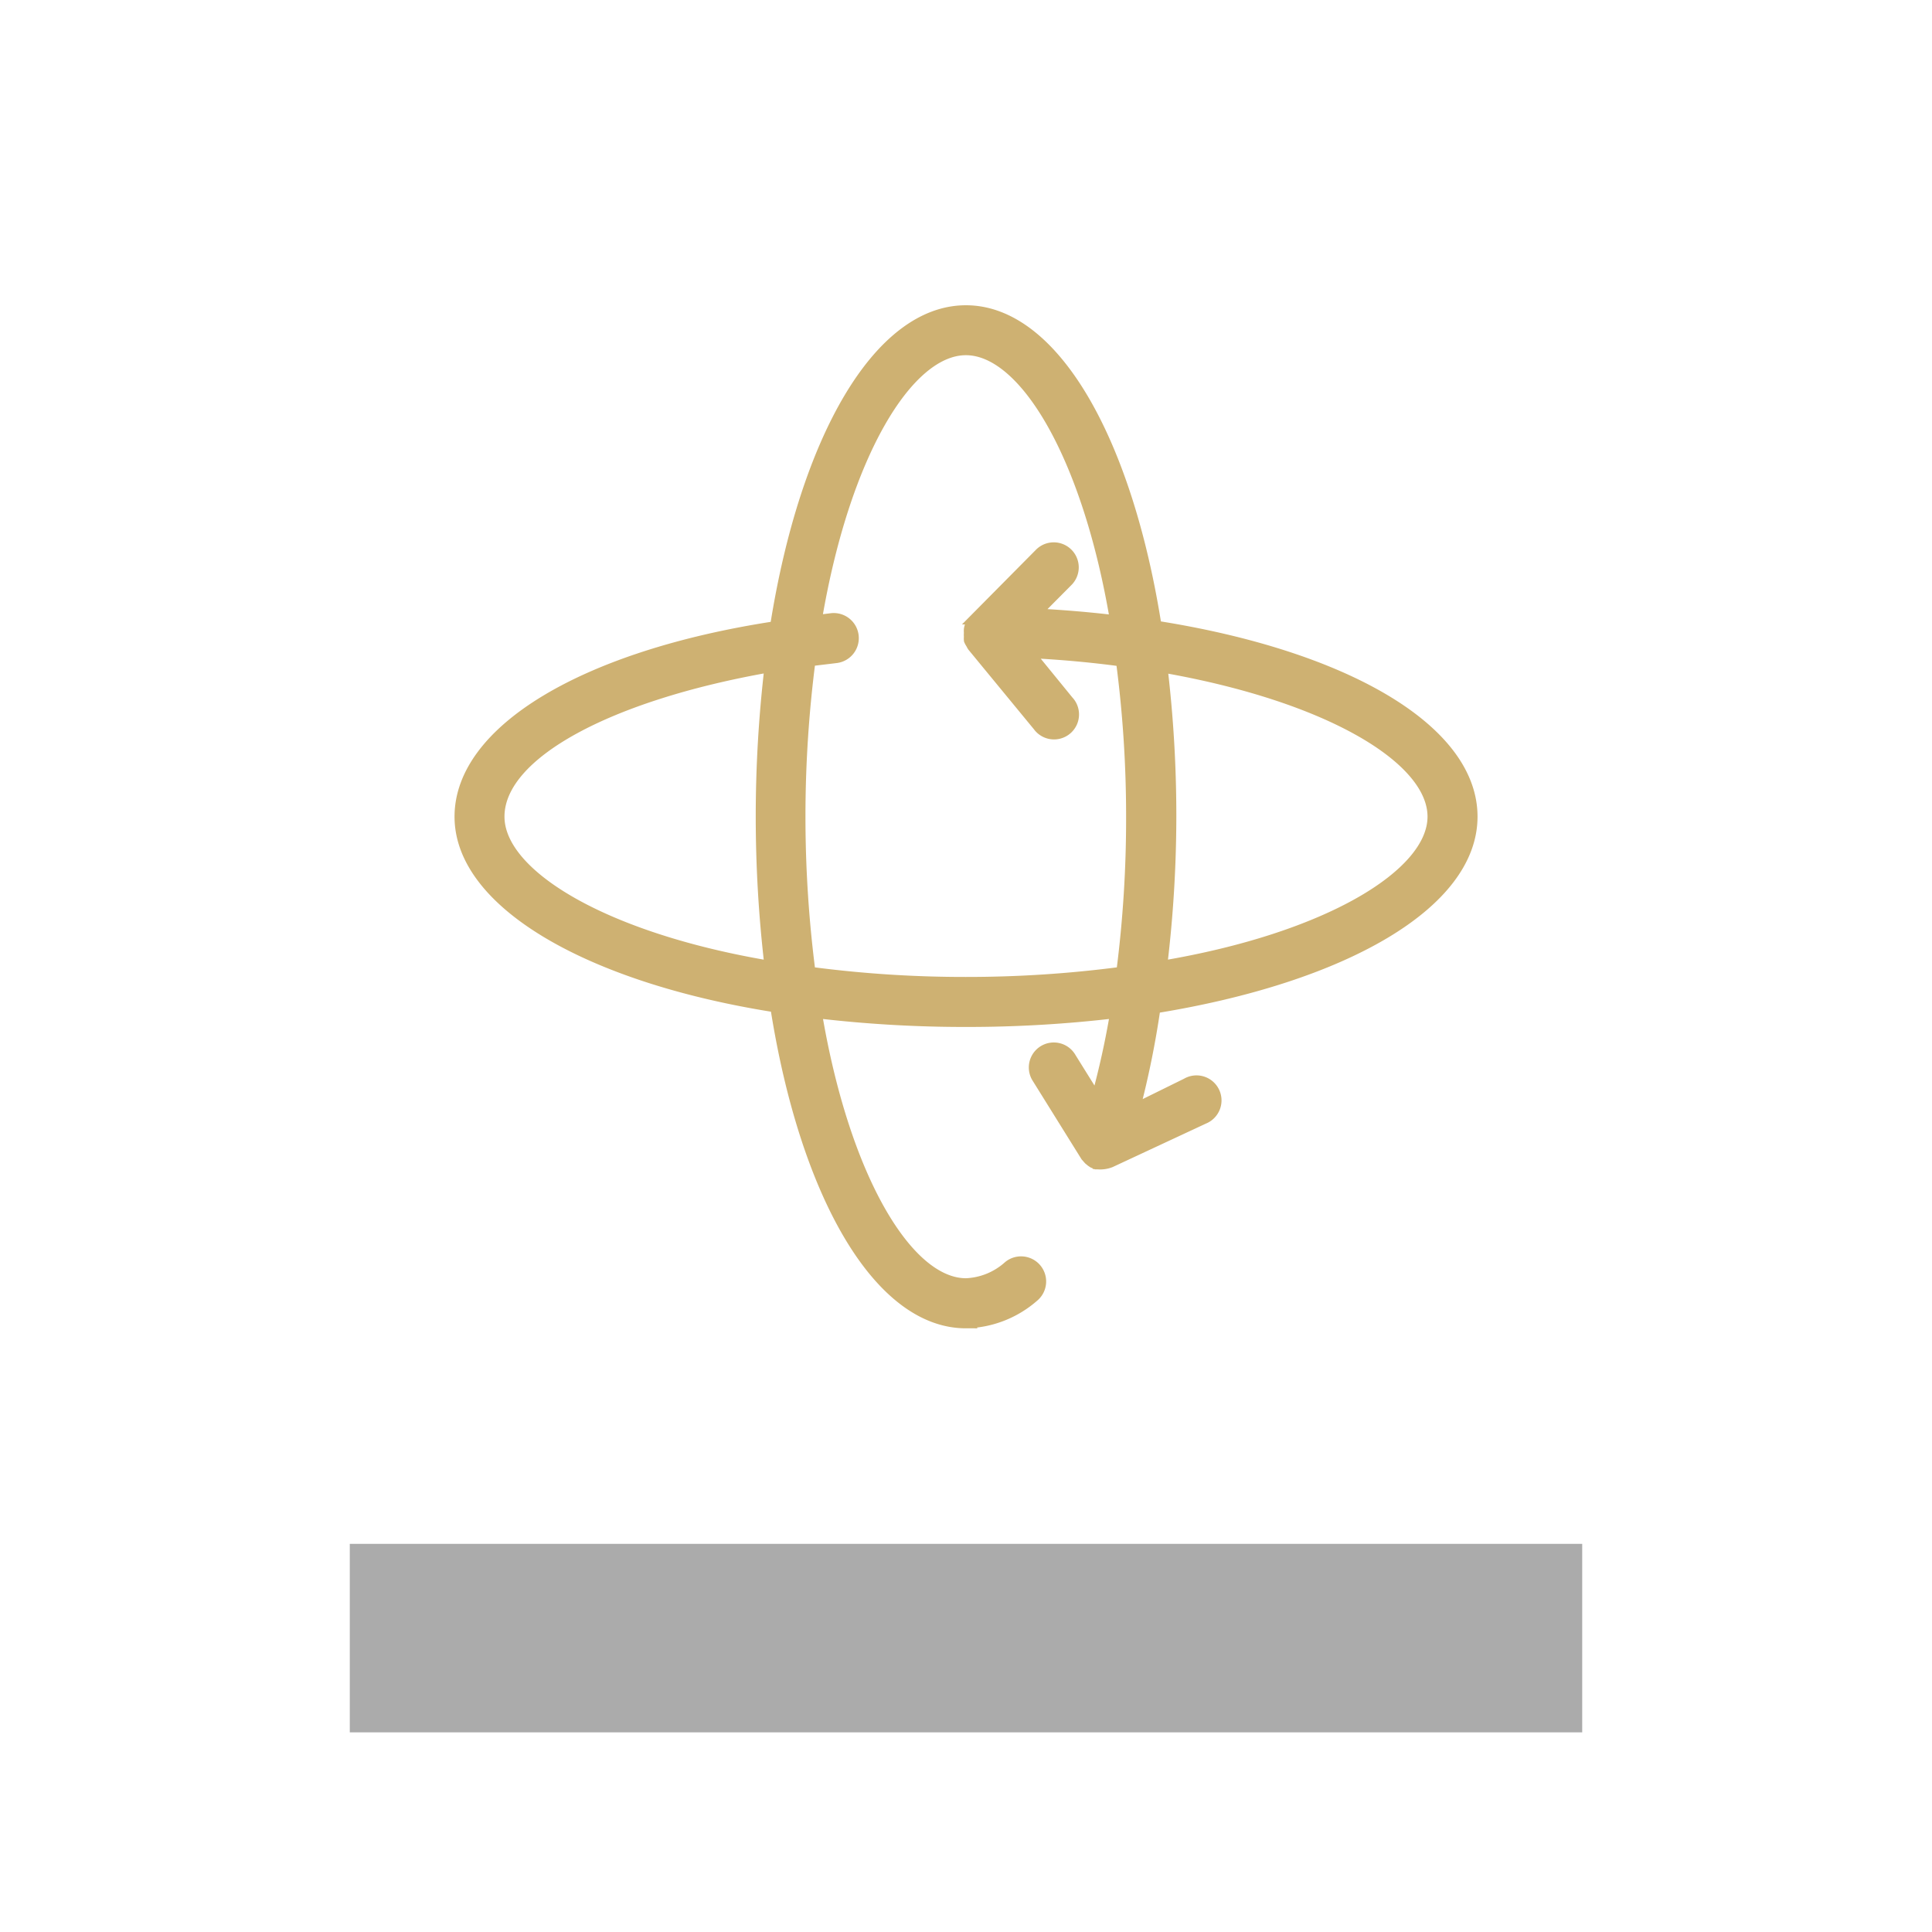 <svg id="Capa_1" data-name="Capa 1" xmlns="http://www.w3.org/2000/svg" viewBox="0 0 600 600"><defs><style>.cls-1{fill:#ababab;}.cls-2{fill:#ceb172;stroke:#ceb172;stroke-miterlimit:10;stroke-width:3px;}</style></defs><rect class="cls-1" x="108.63" y="479.46" width="382.74" height="58.54"/><path class="cls-2" d="M457.36,253.61c0-27.25-39.77-50.11-98.14-59.31-9.15-58-32-98-59.25-98s-50.11,40.08-59.31,98.14c-59.31,9.08-98,32.32-98,59.19s40.08,50.1,98.08,59.25c9.14,58.06,32,98.14,59.25,98.14a33.14,33.14,0,0,0,21.11-8.2,6.28,6.28,0,0,0-8-9.71A20.84,20.84,0,0,1,300,398.47c-17.91,0-37.58-32.44-46.22-83.73A390.08,390.08,0,0,0,300,317.43a390.08,390.08,0,0,0,46.22-2.69q-2.22,13.18-5.76,26.11l-8-12.84a6.26,6.26,0,0,0-10.64,6.58l15.28,24.55.44.5.5.57.75.62.56.38,1,.44h.5a9.07,9.07,0,0,0,4.07-.57l29-13.52a6.27,6.27,0,1,0-5.52-11.22l-15.78,7.77a283.44,283.44,0,0,0,6.26-30.94C417.28,303.71,457.36,280.85,457.36,253.61ZM361.1,207.39c51.6,9,83.73,28.43,83.73,46.22s-32.5,37.58-83.8,46.22H361a388.1,388.1,0,0,0,2.82-46.22A390.08,390.08,0,0,0,361.1,207.39ZM238.9,299.83h-.06c-51.23-8.64-83.67-28.31-83.67-46.22,0-19.42,34.19-37.58,83.73-46.29A397.56,397.56,0,0,0,238.9,299.83Zm109.29,1.94h-.06a366.85,366.85,0,0,1-48.22,3.13,366,366,0,0,1-48.17-3.13,376.49,376.49,0,0,1,0-96.39l7.83-.94a6.29,6.29,0,1,0-1.31-12.52l-4.51.56c8.64-51.23,28.31-83.67,46.22-83.67s37.58,32.44,46.22,83.73c-7.83-.94-15.91-1.62-24.3-2.06l9.71-9.77a6.27,6.27,0,1,0-8.9-8.83l-20.35,20.54a5.7,5.7,0,0,0-.5.81,6.84,6.84,0,0,0-.69,1,5.75,5.75,0,0,0-.31,1.13,5.92,5.92,0,0,0,0,1.19,5.92,5.92,0,0,0,0,1.19,5.34,5.34,0,0,0,0,1.13,5.66,5.66,0,0,0,.62,1.13,6.35,6.35,0,0,0,.44.81l20.36,24.74a6.26,6.26,0,0,0,10.14-7.35,7.22,7.22,0,0,0-.5-.6l-12-14.72q14.78.75,28.18,2.57a368.46,368.46,0,0,1,3.13,48.22A372,372,0,0,1,348.19,301.77Z"/></svg>